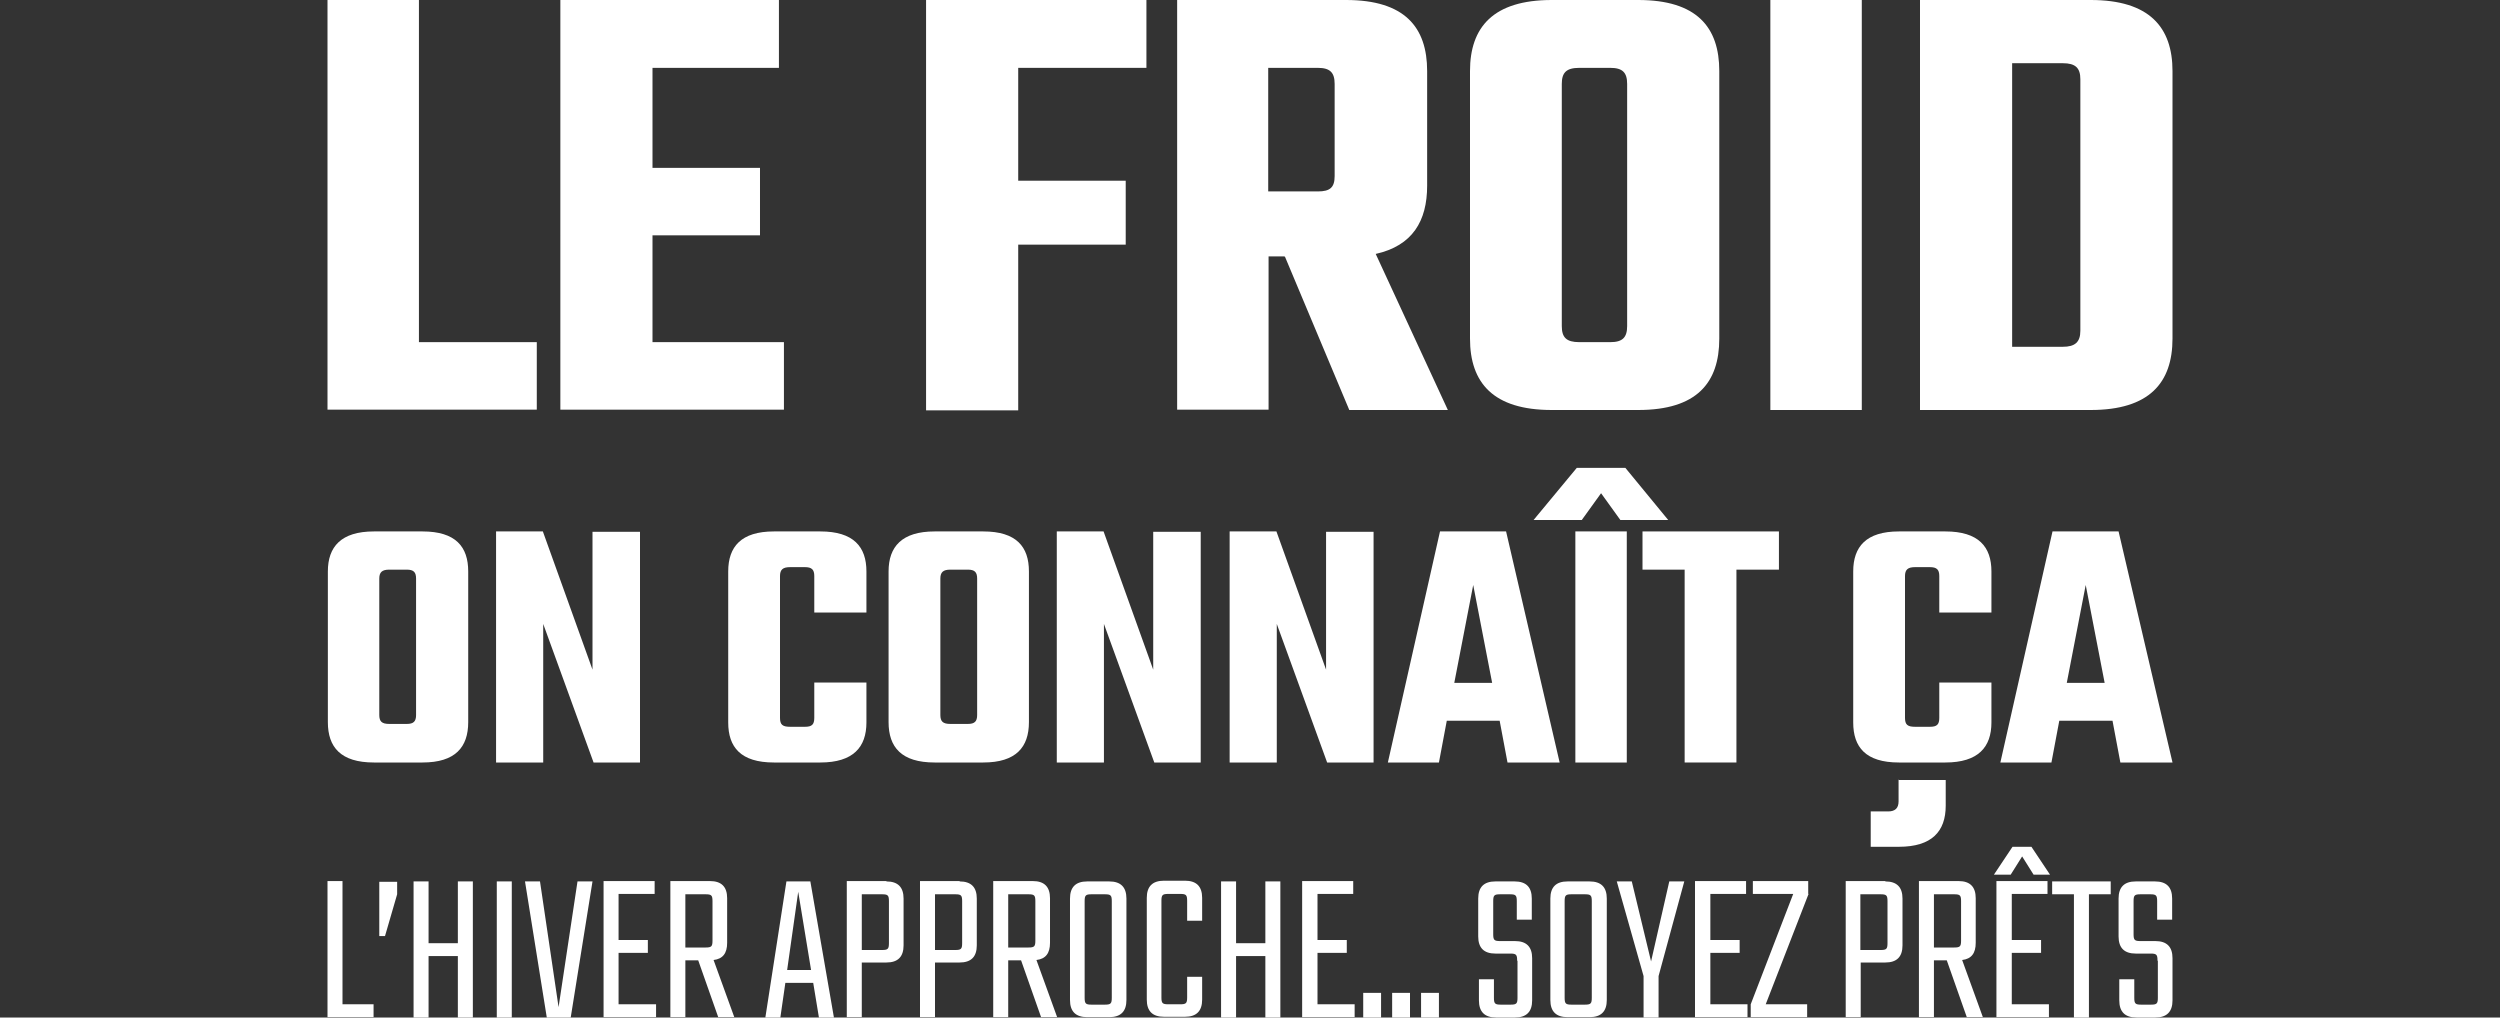 <svg viewBox="0 0 700 284.9" version="1.1" xmlns="http://www.w3.org/2000/svg" id="Calque_2">
  
  <rect x="0" y="0" width="700" height="284.9" fill="#333333" stroke="none"/>
  
  <defs>
    <style>
      .st0 {
        fill: #fff;
      }
    </style>
  </defs>
  <g id="Calque_1-2">
    <g>
      <path d="M104.6,281.2v3.6h-12.9v-38.1h4.2v34.5h8.8,0Z" class="st0"></path>
      <path d="M111.2,246.8v3.6l-3.4,11.7h-1.6v-15.2h5Z" class="st0"></path>
      <path d="M132.4,246.8v38.1h-4.2v-17.2h-8.2v17.2h-4.2v-38.1h4.2v17.3h8.2v-17.3h4.2Z" class="st0"></path>
      <path d="M143.3,246.8v38.1h-4.2v-38.1h4.2Z" class="st0"></path>
      <path d="M165.9,246.8l-6.1,38.1h-6.7l-6.1-38.1h4.2l5.2,35.2,5.3-35.2h4.2Z" class="st0"></path>
      <path d="M183.7,281.2v3.6h-14.7v-38.1h14.3v3.6h-10.1v12.9h8.2v3.6h-8.2v14.4h10.5Z" class="st0"></path>
      <path d="M195.5,268.9h-3.6v15.9h-4.2v-38.1h11.1c3.2,0,4.8,1.6,4.8,4.8v12.5c0,2.9-1.2,4.5-3.8,4.8l5.8,16h-4.5l-5.6-15.9h0ZM191.9,265.3h5.7c1.6,0,1.9-.3,1.9-1.9v-11.1c0-1.6-.3-1.9-1.9-1.9h-5.7v15h0Z" class="st0"></path>
      <path d="M227.6,275.2h-7.7l-1.4,9.7h-4.2l5.9-38.1h6.7l6.6,38.1h-4.2l-1.6-9.7h-.1ZM227.1,271.6l-3.6-21.9-3.1,21.9h6.7Z" class="st0"></path>
      <path d="M248.2,246.8c3.2,0,4.8,1.6,4.8,4.8v13.1c0,3.2-1.6,4.8-4.8,4.8h-6.9v15.3h-4.2v-38.1h11.1,0ZM248.9,252.3c0-1.6-.3-1.9-1.9-1.9h-5.7v15.6h5.7c1.6,0,1.9-.3,1.9-1.9v-11.8h0Z" class="st0"></path>
      <path d="M268.7,246.8c3.2,0,4.8,1.6,4.8,4.8v13.1c0,3.2-1.6,4.8-4.8,4.8h-6.9v15.3h-4.2v-38.1h11.1ZM269.4,252.3c0-1.6-.3-1.9-1.9-1.9h-5.7v15.6h5.7c1.6,0,1.9-.3,1.9-1.9v-11.8h0Z" class="st0"></path>
      <path d="M285.9,268.9h-3.6v15.9h-4.2v-38.1h11.1c3.2,0,4.8,1.6,4.8,4.8v12.5c0,2.9-1.2,4.5-3.8,4.8l5.8,16h-4.5l-5.6-15.9h0ZM282.3,265.3h5.7c1.6,0,1.9-.3,1.9-1.9v-11.1c0-1.6-.3-1.9-1.9-1.9h-5.7v15h0Z" class="st0"></path>
      <path d="M310.6,246.8c3.2,0,4.8,1.6,4.8,4.8v28.4c0,3.2-1.6,4.8-4.8,4.8h-6.2c-3.2,0-4.8-1.6-4.8-4.8v-28.4c0-3.2,1.6-4.8,4.8-4.8h6.2ZM311.3,252.3c0-1.6-.3-1.9-1.9-1.9h-3.8c-1.6,0-1.9.3-1.9,1.9v27.1c0,1.6.3,1.9,1.9,1.9h3.8c1.6,0,1.9-.3,1.9-1.9v-27.1h0Z" class="st0"></path>
      <path d="M332.4,258v-5.8c0-1.6-.3-1.9-1.9-1.9h-3.4c-1.6,0-1.9.3-1.9,1.9v27.1c0,1.6.3,1.9,1.9,1.9h3.4c1.6,0,1.9-.3,1.9-1.9v-5.8h4.2v6.4c0,3.2-1.6,4.8-4.8,4.8h-5.9c-3.2,0-4.8-1.6-4.8-4.8v-28.5c0-3.2,1.6-4.8,4.8-4.8h5.9c3.2,0,4.8,1.6,4.8,4.8v6.4h-4.2v.2Z" class="st0"></path>
      <path d="M358.5,246.8v38.1h-4.2v-17.2h-8.2v17.2h-4.2v-38.1h4.2v17.3h8.2v-17.3h4.2Z" class="st0"></path>
      <path d="M379.3,281.2v3.6h-14.7v-38.1h14.3v3.6h-10v12.9h8.2v3.6h-8.2v14.4h10.5,0Z" class="st0"></path>
      <path d="M381.7,278h5v6.9h-5v-6.9Z" class="st0"></path>
      <path d="M389.8,278h5v6.9h-5v-6.9Z" class="st0"></path>
      <path d="M397.9,278h5v6.9h-5v-6.9Z" class="st0"></path>
      <path d="M424.8,268.9c0-1.6-.3-1.9-1.9-1.9h-4.2c-3.2,0-4.8-1.6-4.8-4.8v-10.6c0-3.2,1.6-4.8,4.8-4.8h5.4c3.2,0,4.8,1.6,4.8,4.8v5.9h-4.2v-5.2c0-1.6-.3-1.9-1.9-1.9h-2.8c-1.6,0-1.9.3-1.9,1.9v9.3c0,1.6.3,1.9,1.9,1.9h4.2c3.2,0,4.8,1.6,4.8,4.8v11.8c0,3.2-1.6,4.8-4.8,4.8h-5.3c-3.2,0-4.8-1.6-4.8-4.8v-5.9h4.2v5.2c0,1.6.3,1.9,1.9,1.9h2.8c1.6,0,1.9-.3,1.9-1.9v-10.4h-.1Z" class="st0"></path>
      <path d="M445.1,246.8c3.2,0,4.8,1.6,4.8,4.8v28.4c0,3.2-1.6,4.8-4.8,4.8h-6.2c-3.2,0-4.8-1.6-4.8-4.8v-28.4c0-3.2,1.6-4.8,4.8-4.8h6.2ZM445.7,252.3c0-1.6-.3-1.9-1.9-1.9h-3.8c-1.6,0-1.9.3-1.9,1.9v27.1c0,1.6.3,1.9,1.9,1.9h3.8c1.6,0,1.9-.3,1.9-1.9v-27.1h0Z" class="st0"></path>
      <path d="M471.6,246.8l-7.2,26.5v11.6h-4.2v-11.6l-7.5-26.5h4.2l5.4,22.4,5.1-22.4h4.2Z" class="st0"></path>
      <path d="M489.3,281.2v3.6h-14.7v-38.1h14.3v3.6h-10v12.9h8.2v3.6h-8.2v14.4h10.5,0Z" class="st0"></path>
      <path d="M506.4,250.3l-12,30.9h11.6v3.6h-15.8v-3.6l11.9-30.9h-11.3v-3.6h15.5v3.6h0Z" class="st0"></path>
      <path d="M527.9,246.8c3.2,0,4.8,1.6,4.8,4.8v13.1c0,3.2-1.6,4.8-4.8,4.8h-6.9v15.3h-4.2v-38.1h11.1ZM528.5,252.3c0-1.6-.3-1.9-1.9-1.9h-5.7v15.6h5.7c1.6,0,1.9-.3,1.9-1.9v-11.8h0Z" class="st0"></path>
      <path d="M545.1,268.9h-3.6v15.9h-4.2v-38.1h11.1c3.2,0,4.8,1.6,4.8,4.8v12.5c0,2.9-1.2,4.5-3.8,4.8l5.8,16h-4.5l-5.6-15.9h0ZM541.5,265.3h5.7c1.6,0,1.9-.3,1.9-1.9v-11.1c0-1.6-.3-1.9-1.9-1.9h-5.7v15h0Z" class="st0"></path>
      <path d="M563,244.9h-4.7l5.2-7.8h5.3l5.2,7.8h-4.6l-3.2-5.1-3.2,5.1h0ZM563.2,281.2h10.5v3.6h-14.7v-38.1h14.3v3.6h-10v12.9h8.2v3.6h-8.2v14.4h0Z" class="st0"></path>
      <path d="M591,250.4h-6.1v34.5h-4.2v-34.5h-6.1v-3.6h16.4v3.6h0Z" class="st0"></path>
      <path d="M604.1,268.9c0-1.6-.3-1.9-1.9-1.9h-4.2c-3.2,0-4.8-1.6-4.8-4.8v-10.6c0-3.2,1.6-4.8,4.8-4.8h5.4c3.2,0,4.8,1.6,4.8,4.8v5.9h-4.2v-5.2c0-1.6-.3-1.9-1.9-1.9h-2.8c-1.6,0-1.9.3-1.9,1.9v9.3c0,1.6.3,1.9,1.9,1.9h4.2c3.2,0,4.8,1.6,4.8,4.8v11.8c0,3.2-1.6,4.8-4.8,4.8h-5.3c-3.2,0-4.8-1.6-4.8-4.8v-5.9h4.2v5.2c0,1.6.3,1.9,1.9,1.9h2.8c1.6,0,1.9-.3,1.9-1.9v-10.4h-.1Z" class="st0"></path>
    </g>
    <g>
      <path d="M118.3,148.8c9.3,0,12.8,4.3,12.8,11.2v42.2c0,7-3.6,11.3-12.8,11.3h-13.6c-9.3,0-12.9-4.3-12.9-11.3v-42.2c0-6.9,3.7-11.2,12.9-11.2h13.6ZM116.5,162c0-1.8-.7-2.5-2.6-2.5h-4.9c-2,0-2.8.7-2.8,2.5v38.2c0,1.8.7,2.5,2.8,2.5h4.9c1.9,0,2.6-.7,2.6-2.5v-38.2Z" class="st0"></path>
      <path d="M179.2,148.8v64.7h-13l-14.1-38.8v38.8h-13.2v-64.7h13.1l13.9,38.7v-38.6h13.3Z" class="st0"></path>
      <path d="M228,171.5v-10.2c0-1.8-.7-2.5-2.6-2.5h-4.2c-2,0-2.8.7-2.8,2.5v39.7c0,1.9.7,2.5,2.8,2.5h4.2c1.9,0,2.6-.6,2.6-2.5v-9.9h14.6v11.2c0,6.9-3.7,11.2-12.9,11.2h-13c-9.3,0-12.8-4.3-12.8-11.2v-42.3c0-6.9,3.6-11.2,12.8-11.2h13c9.3,0,12.9,4.3,12.9,11.2v11.5h-14.6Z" class="st0"></path>
      <path d="M275.3,148.8c9.3,0,12.8,4.3,12.8,11.2v42.2c0,7-3.6,11.3-12.8,11.3h-13.6c-9.3,0-12.9-4.3-12.9-11.3v-42.2c0-6.9,3.7-11.2,12.9-11.2h13.6ZM273.6,162c0-1.8-.7-2.5-2.6-2.5h-4.9c-2,0-2.8.7-2.8,2.5v38.2c0,1.8.7,2.5,2.8,2.5h4.9c1.9,0,2.6-.7,2.6-2.5v-38.2Z" class="st0"></path>
      <path d="M336.2,148.8v64.7h-13l-14.1-38.8v38.8h-13.2v-64.7h13.1l13.9,38.7v-38.6h13.3Z" class="st0"></path>
      <path d="M384.6,148.8v64.7h-13l-14.1-38.8v38.8h-13.2v-64.7h13.1l13.9,38.7v-38.6h13.3Z" class="st0"></path>
      <path d="M419.9,201.8h-14.8l-2.2,11.7h-14.3l14.6-64.7h18.5l15,64.7h-14.6l-2.2-11.7h0ZM417.8,191.2l-5.3-27.4-5.3,27.4h10.6,0Z" class="st0"></path>
      <path d="M441.5,131h13.6l12,14.6h-13.4l-5.4-7.5-5.4,7.5h-13.5l12.1-14.6h0ZM455.5,148.8v64.7h-14.4v-64.7h14.4Z" class="st0"></path>
      <path d="M498.1,159.5h-11.9v54h-14.5v-54h-11.8v-10.7h38.2v10.7h0Z" class="st0"></path>
      <path d="M543,171.5v-10.2c0-1.8-.7-2.5-2.6-2.5h-4.2c-2,0-2.8.7-2.8,2.5v39.7c0,1.9.7,2.5,2.8,2.5h4.2c1.9,0,2.6-.6,2.6-2.5v-9.9h14.6v11.2c0,6.9-3.7,11.2-12.9,11.2h-13c-9.3,0-12.8-4.3-12.8-11.2v-42.3c0-6.9,3.6-11.2,12.8-11.2h13c9.3,0,12.9,4.3,12.9,11.2v11.5h-14.6ZM531.5,218.4h13.3v7.2c0,7.2-3.9,11.5-13.1,11.5h-7.9v-9.9h4.9c1.9,0,2.9-.9,2.9-2.8v-6.1h-.1Z" class="st0"></path>
      <path d="M591.4,201.8h-14.8l-2.2,11.7h-14.3l14.6-64.7h18.5l15.1,64.7h-14.6l-2.2-11.7h0ZM589.3,191.2l-5.3-27.4-5.3,27.4h10.6Z" class="st0"></path>
    </g>
    <g>
      <path d="M150.3,95.8v18.9h-58.6V0h25.6v95.8h33Z" class="st0"></path>
      <path d="M219.5,95.8v18.9h-62.6V0h61.2v19h-35.4v28h30.1v18.9h-30.1v29.9h36.8Z" class="st0"></path>
      <path d="M285.1,19v31.6h30.1v17.9h-30.1v46.4h-25.8V0h61.7v19h-35.9Z" class="st0"></path>
      <path d="M359.7,71.8h-4.5v42.9h-25.6V0h47.3c16.4,0,22.7,7.6,22.7,19.9v32.1c0,9.9-4.1,16.8-14.4,19.1l20.2,43.7h-27.6l-18-42.9h-.1ZM355.1,53.6h13.9c3.4,0,4.7-1.1,4.7-4.3v-25.8c0-3.2-1.3-4.5-4.7-4.5h-13.9v34.6Z" class="st0"></path>
      <path d="M458.7,0c16.4,0,22.7,7.6,22.7,19.9v74.9c0,12.4-6.3,20-22.7,20h-24.2c-16.4,0-22.9-7.6-22.9-20V19.9c0-12.3,6.5-19.9,22.9-19.9h24.2ZM455.6,23.5c0-3.2-1.3-4.5-4.7-4.5h-8.7c-3.6,0-4.9,1.3-4.9,4.5v67.8c0,3.2,1.3,4.5,4.9,4.5h8.7c3.4,0,4.7-1.3,4.7-4.5V23.5Z" class="st0"></path>
      <path d="M521.3,0v114.8h-25.6V0h25.6Z" class="st0"></path>
      <path d="M585.4,0c16.4,0,22.9,7.6,22.9,19.9v74.9c0,12.4-6.5,20-22.9,20h-47.8V0h47.8ZM582.5,22.2c0-3.2-1.4-4.5-4.9-4.5h-14.2v79.4h14.2c3.4,0,4.9-1.3,4.9-4.5V22.2Z" class="st0"></path>
    </g>
  </g>
</svg>